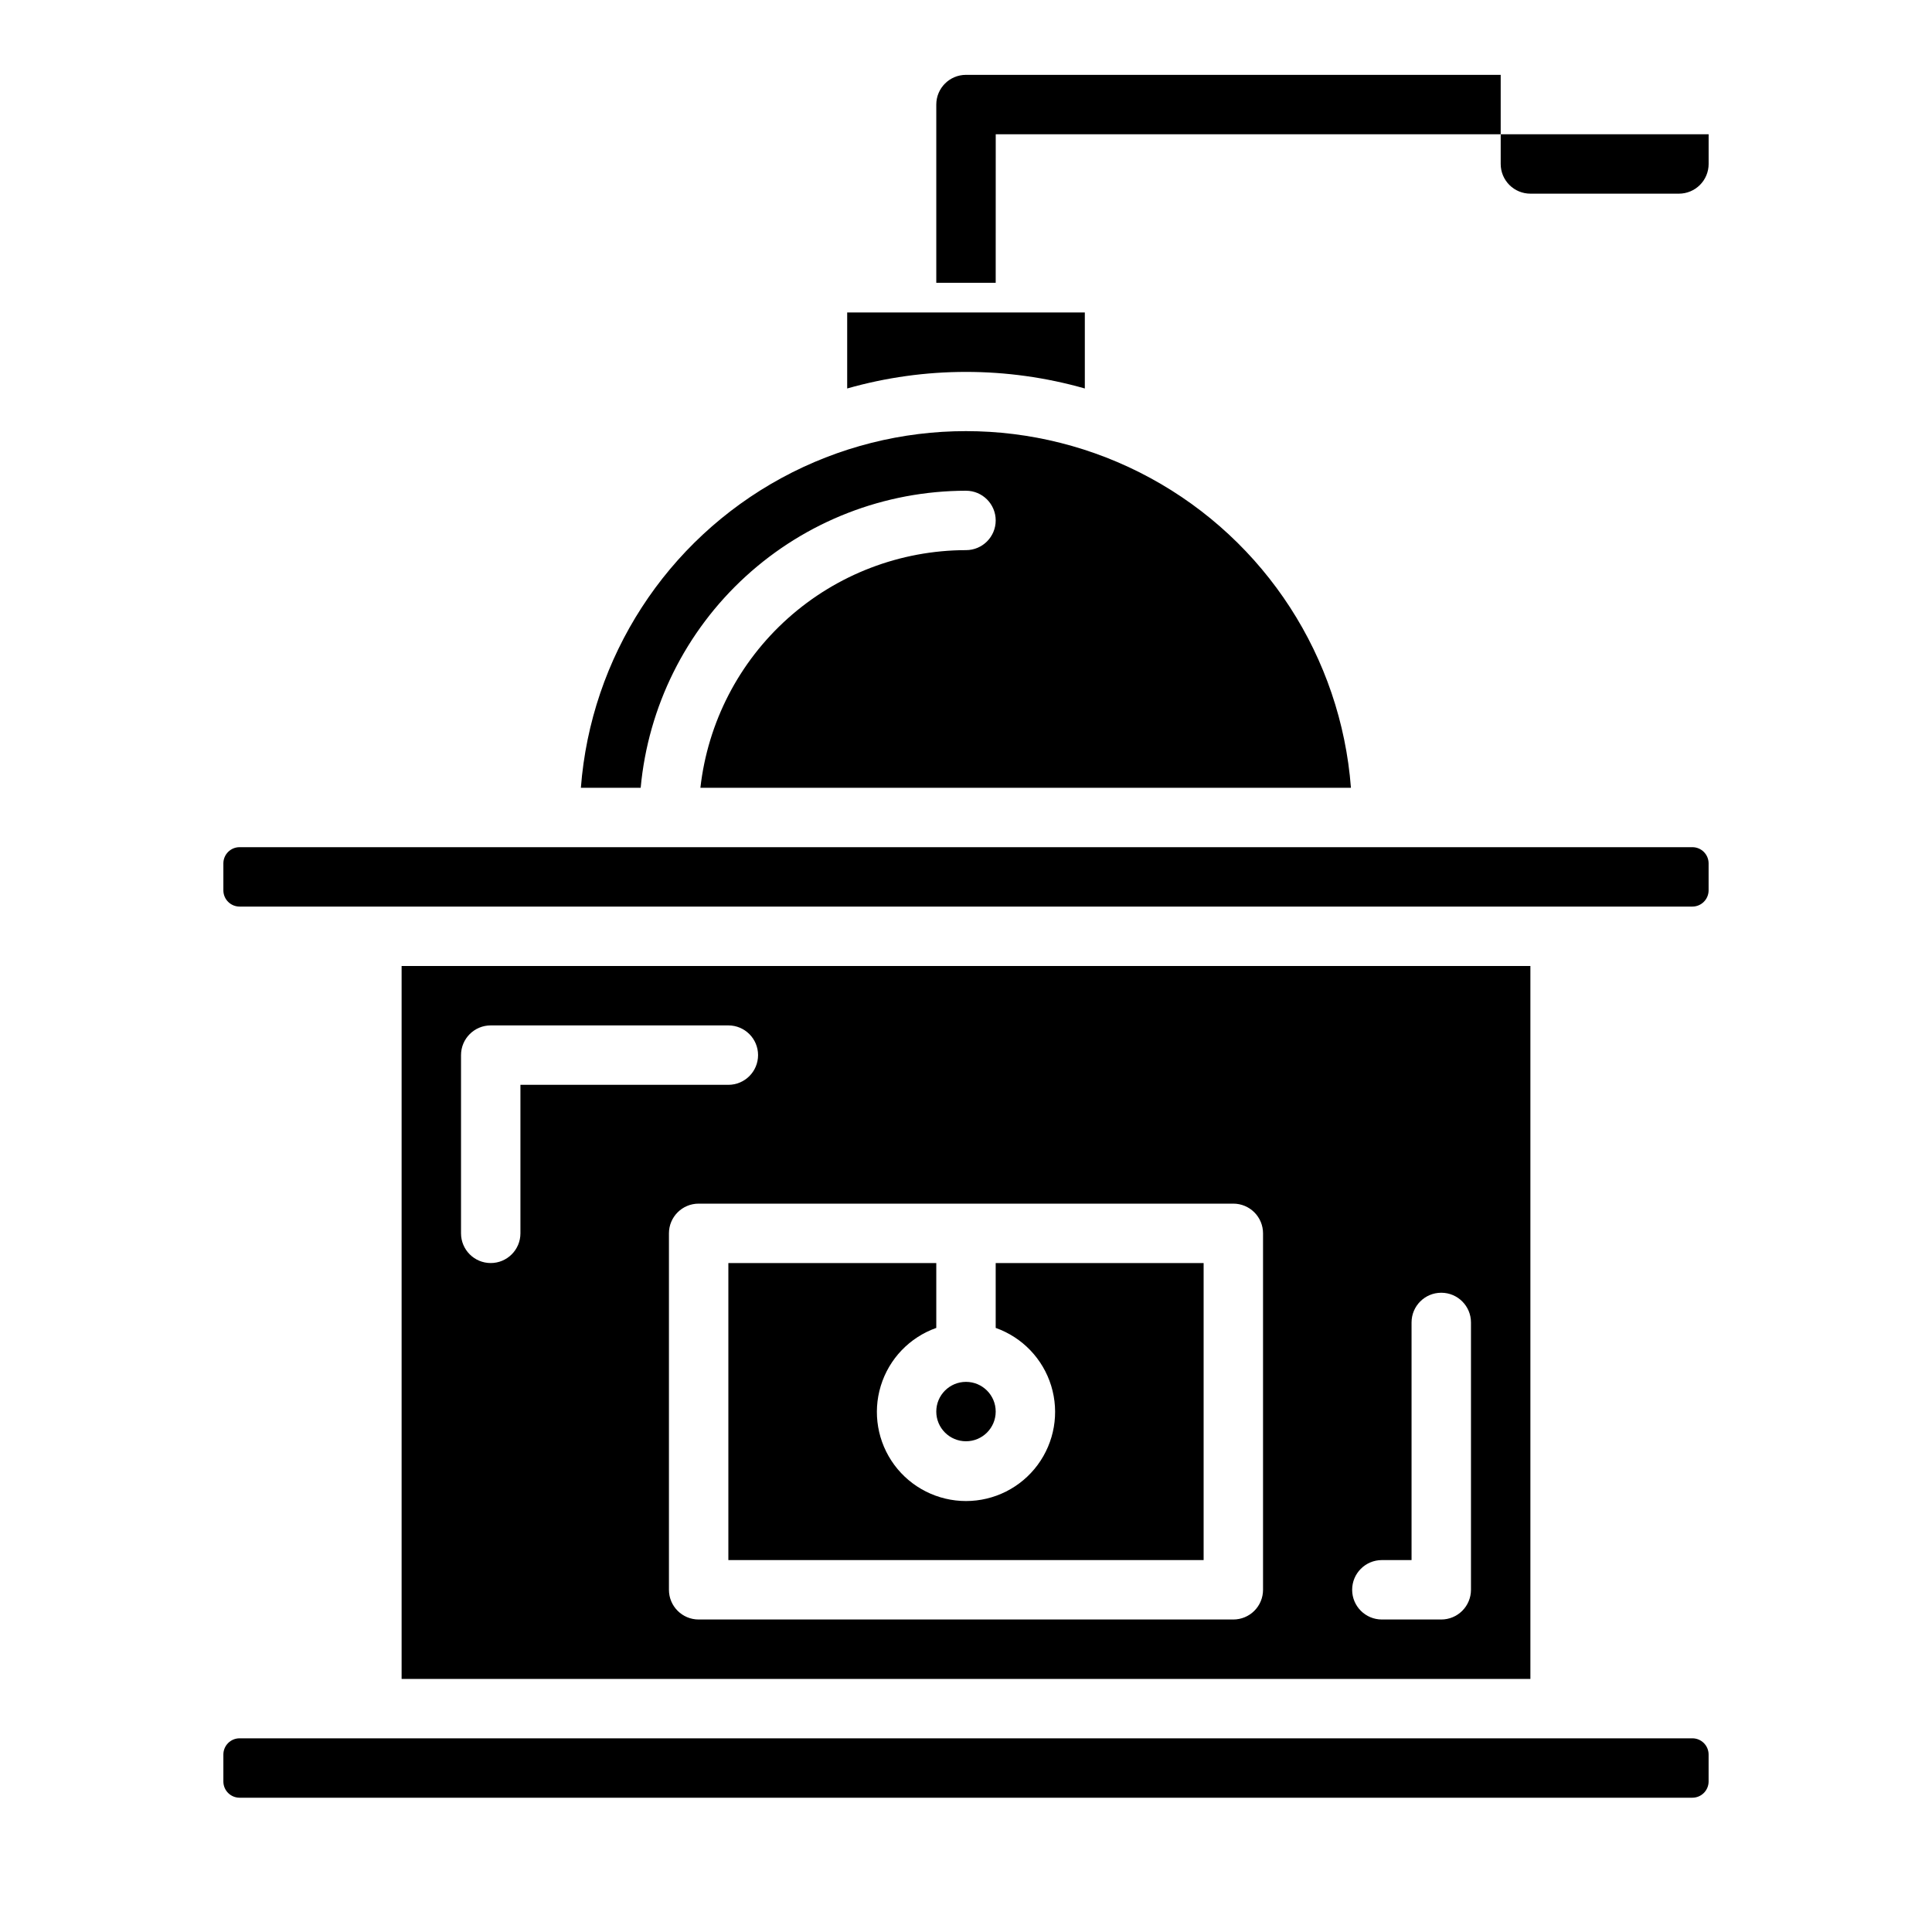 <?xml version="1.0" encoding="UTF-8"?>
<!-- Uploaded to: SVG Repo, www.svgrepo.com, Generator: SVG Repo Mixer Tools -->
<svg fill="#000000" width="800px" height="800px" version="1.1" viewBox="144 144 512 512" xmlns="http://www.w3.org/2000/svg">
 <g>
  <path d="m592.49 604.67h-384.99c-2.375 0-4.301 1.922-4.305 4.297v7.141c0 2.379 1.926 4.305 4.305 4.305h384.99c2.375 0 4.301-1.922 4.309-4.297v-7.141c0-2.379-1.93-4.305-4.309-4.305z"/>
  <path d="m407.87 518.08c0 4.348-3.523 7.871-7.871 7.871s-7.875-3.523-7.875-7.871 3.527-7.871 7.875-7.871 7.871 3.523 7.871 7.871"/>
  <path d="m431.49 246.95v-20.137h-62.977v20.137c20.582-5.856 42.391-5.856 62.977 0z"/>
  <path d="m407.87 495.91c7.059 2.496 12.516 8.195 14.711 15.355 2.191 7.16 0.855 14.934-3.598 20.957-4.453 6.019-11.496 9.57-18.984 9.57s-14.535-3.551-18.988-9.57c-4.453-6.023-5.785-13.797-3.594-20.957 2.191-7.16 7.648-12.859 14.707-15.355v-17.191h-55.102v78.719h125.95v-78.719h-55.105z"/>
  <path d="m400 274.05c4.348 0 7.871 3.523 7.871 7.871 0 4.348-3.523 7.871-7.871 7.871-17.418 0.023-34.219 6.457-47.199 18.07s-21.234 27.598-23.188 44.906h172.4c-2.652-34.602-22.656-65.5-53.145-82.082-30.488-16.578-67.297-16.578-97.785 0-30.484 16.582-50.492 47.48-53.145 82.082h15.848c1.98-21.504 11.918-41.492 27.867-56.051 15.945-14.559 36.754-22.645 58.348-22.668z"/>
  <path d="m250.43 400v188.93h299.14v-188.93zm31.488 70.848c0 4.348-3.523 7.871-7.871 7.871s-7.871-3.523-7.871-7.871v-47.234c0-4.348 3.523-7.871 7.871-7.871h62.977c4.348 0 7.871 3.523 7.871 7.871 0 4.348-3.523 7.875-7.871 7.875h-55.105zm196.8 94.465c0 2.086-0.828 4.09-2.305 5.566-1.477 1.477-3.481 2.305-5.566 2.305h-141.7c-4.348 0-7.871-3.523-7.871-7.871v-94.465c0-4.348 3.523-7.871 7.871-7.871h141.7c2.086 0 4.09 0.828 5.566 2.305 1.477 1.477 2.305 3.477 2.305 5.566zm55.105 0c0 2.086-0.832 4.09-2.309 5.566-1.477 1.477-3.477 2.305-5.566 2.305h-15.742c-4.348 0-7.871-3.523-7.871-7.871s3.523-7.875 7.871-7.875h7.871v-62.977c0-4.348 3.523-7.871 7.871-7.871 4.348 0 7.875 3.523 7.875 7.871z"/>
  <path d="m541.7 179.58v7.871c0 2.09 0.828 4.09 2.305 5.566 1.477 1.477 3.481 2.305 5.566 2.305h39.359c2.09 0 4.09-0.828 5.566-2.305 1.477-1.477 2.309-3.477 2.309-5.566v-7.871z"/>
  <path d="m592.49 368.51h-384.99c-2.375 0-4.301 1.922-4.305 4.297v7.141c0 2.379 1.926 4.305 4.305 4.305h384.99c2.375 0 4.301-1.922 4.309-4.297v-7.141c0-2.379-1.93-4.305-4.309-4.305z"/>
  <path d="m407.87 218.94h-15.746v-47.23c0-4.348 3.527-7.875 7.875-7.875h141.7v15.746h-133.82z"/>
 </g>
</svg>